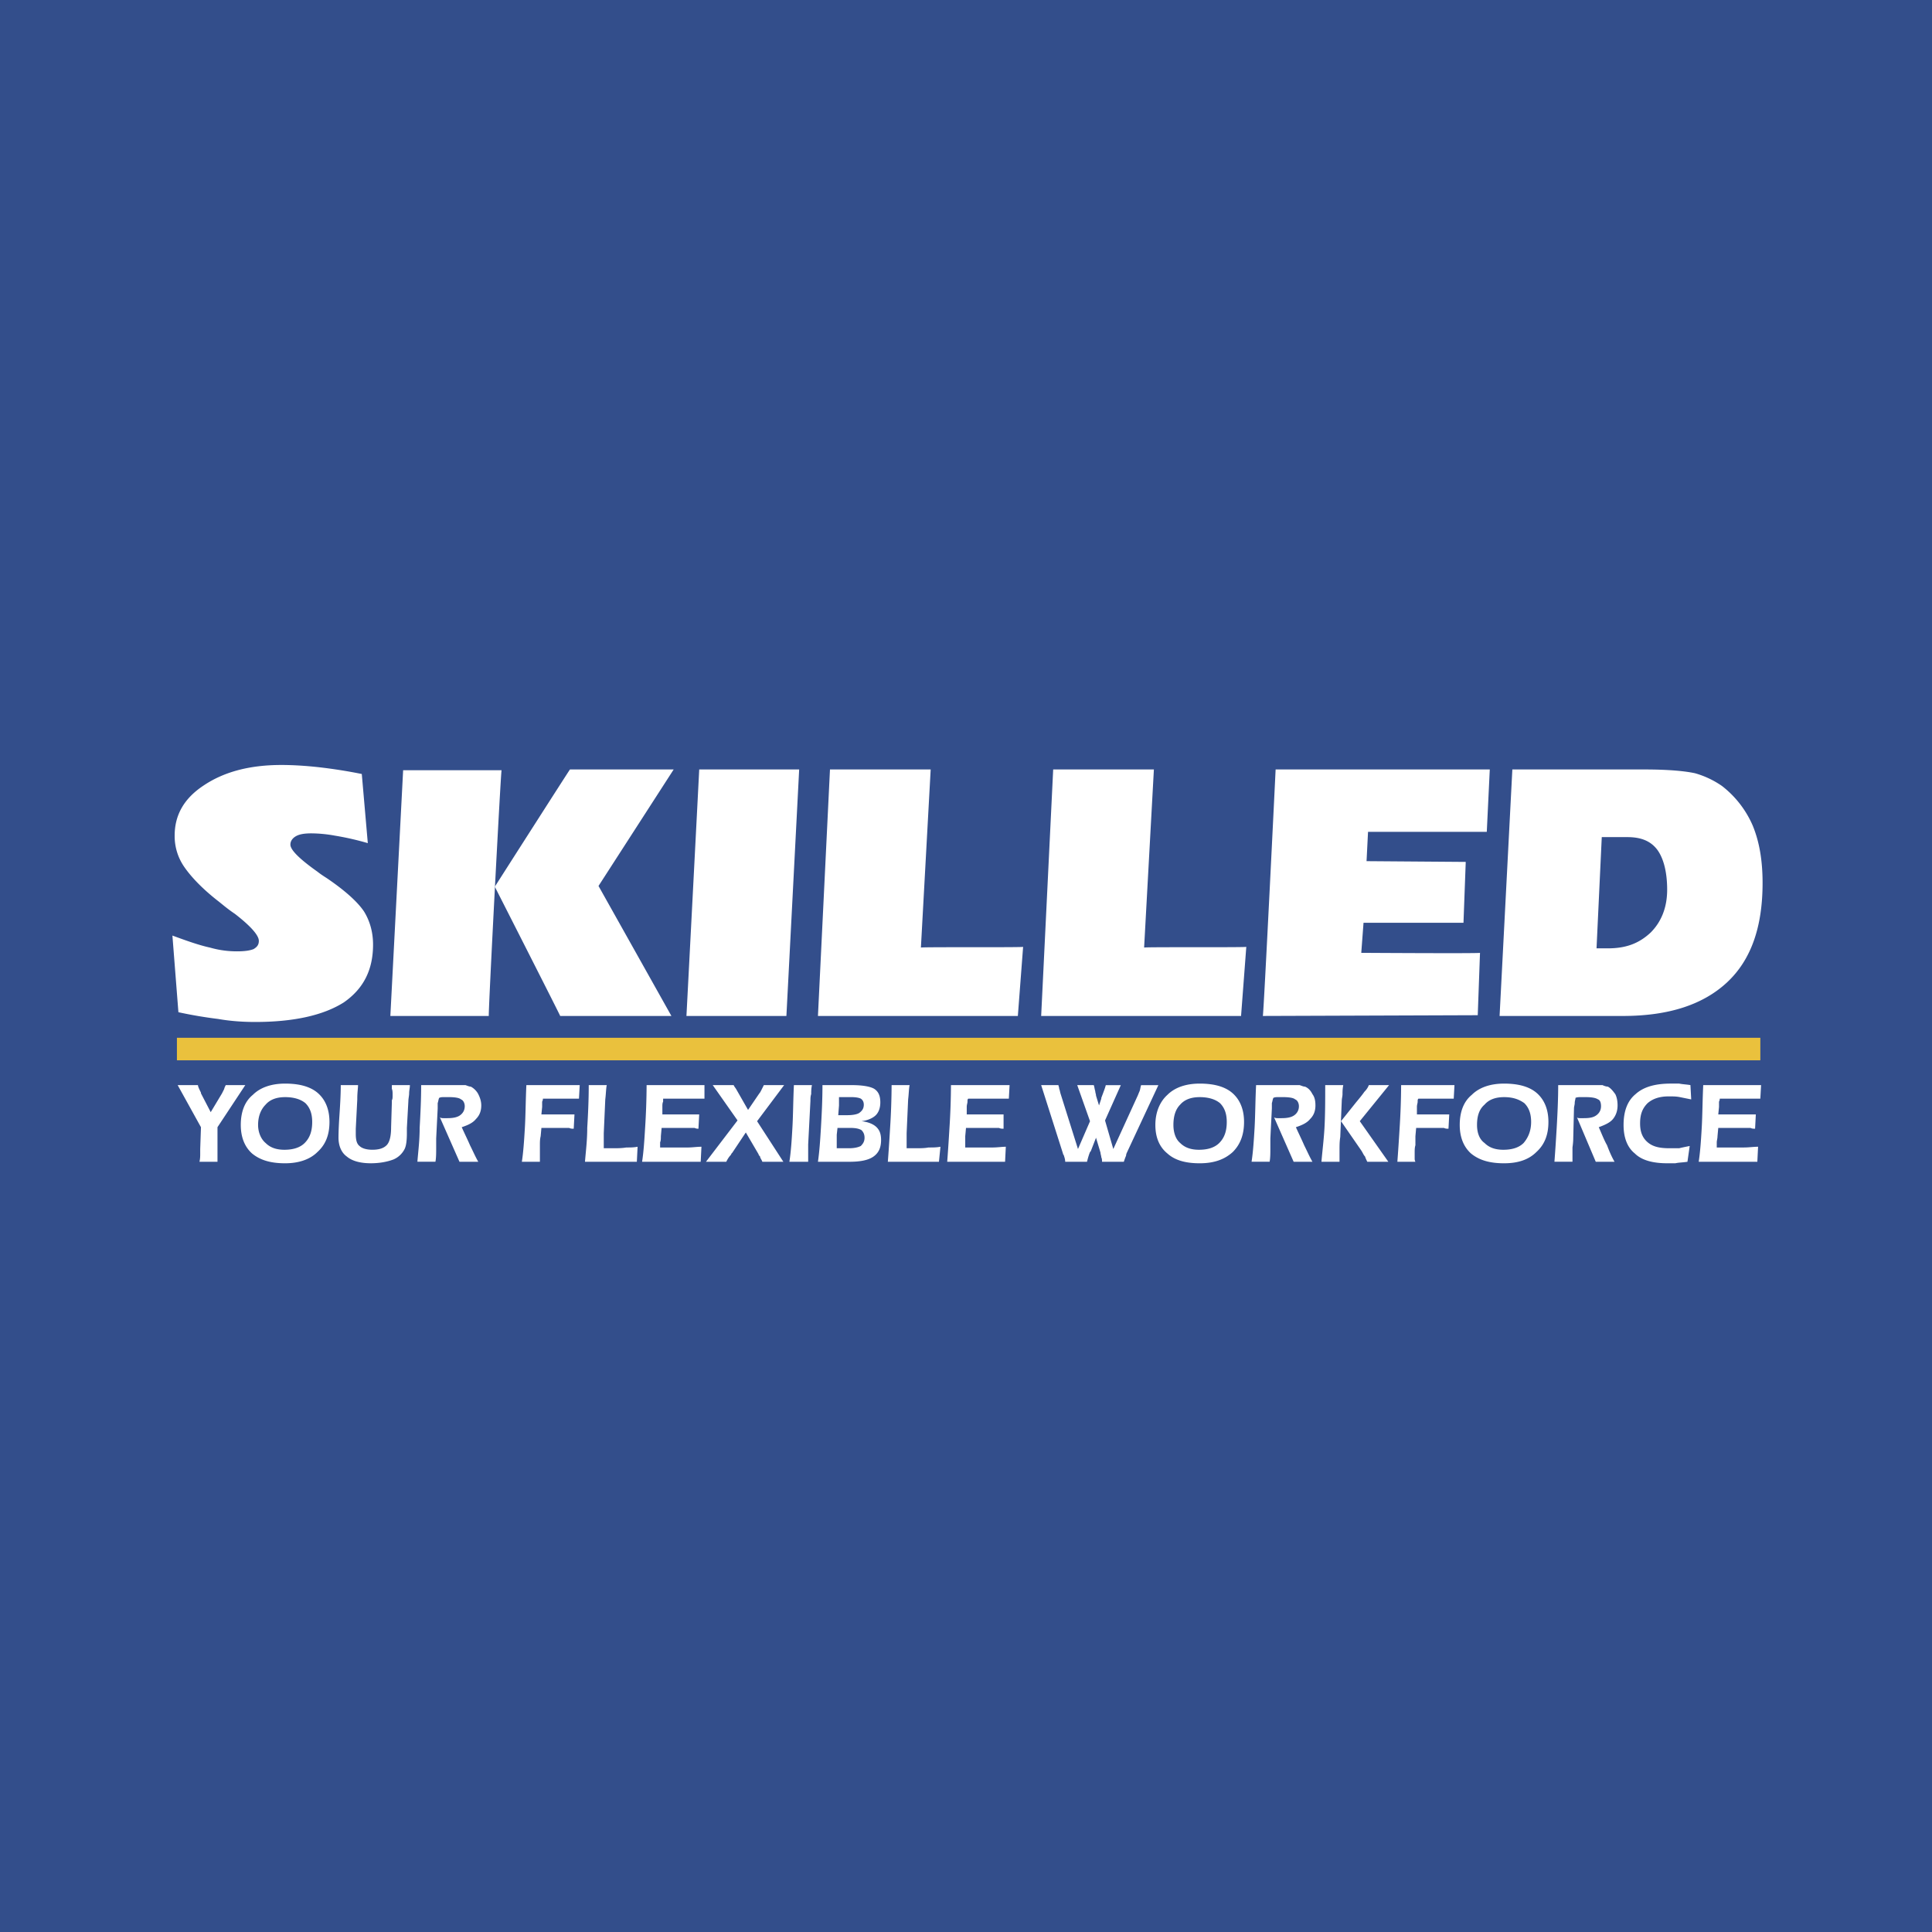 <svg xmlns="http://www.w3.org/2000/svg" width="2500" height="2500" viewBox="0 0 192.756 192.756"><g fill-rule="evenodd" clip-rule="evenodd"><path fill="#334e8b" d="M0 0h192.756v192.756H0V0z"/><path d="M17.202 93.341c1.424.525 2.699.975 3.749 1.2 1.05.3 1.95.375 2.699.375.75 0 1.275-.075 1.65-.225.375-.225.524-.45.524-.825 0-.525-.75-1.424-2.399-2.699-.675-.45-1.2-.9-1.575-1.2-1.649-1.274-2.774-2.474-3.449-3.449a5.381 5.381 0 0 1-.975-3.148c0-2.1.975-3.749 2.924-5.024 2.024-1.35 4.574-2.024 7.723-2.024 1.125 0 2.399.075 3.749.225a50 50 0 0 1 4.274.675l.6 6.898a27.787 27.787 0 0 0-3.299-.75 13.474 13.474 0 0 0-2.325-.226c-.675 0-1.2.075-1.575.3-.375.226-.524.525-.524.825 0 .525.899 1.425 2.699 2.699.375.3.75.525.975.675 1.874 1.274 3.074 2.399 3.674 3.299.6.975.899 2.1.899 3.299 0 2.55-.975 4.423-2.924 5.772-2.024 1.275-4.949 1.949-8.848 1.949-1.124 0-2.399-.074-3.674-.299a44.494 44.494 0 0 1-3.974-.674l-.598-7.648zM67.212 76.771l-7.498 11.622 7.273 12.97H55.89c.075.076-6.523-12.896-6.523-12.896s7.423-11.622 7.498-11.696h10.347z" fill="#fff"/><path d="M50.042 76.846c-.075.075-1.35 24.517-1.274 24.517h-9.822l1.275-24.517h9.821zM68.486 101.363c0 .076 1.275-24.517 1.275-24.592h9.972s-1.274 24.668-1.274 24.592h-9.973zM81.607 101.363l1.2-24.592h10.047l-.975 17.77c0-.075 10.197 0 10.197-.075l-.525 6.897H81.607zM103.877 101.363l1.199-24.592h10.047l-.975 17.77c0-.075 10.195 0 10.195-.075l-.523 6.897h-19.943zM125.994 101.363c.074 0 1.275-24.517 1.275-24.592h21.367l-.299 6.223h-11.848l-.148 2.924 9.896.075-.225 6.073h-9.973l-.225 2.999s11.846.075 11.846 0l-.225 6.223-21.441.075zM159.809 83.519h2.551c1.35 0 2.324.375 2.998 1.275.6.825.975 2.174.975 3.974s-.6 3.224-1.648 4.274c-1.125 1.05-2.4 1.575-4.275 1.575h-1.123l.522-11.098zm2.099 17.844c4.574 0 8.023-1.125 10.422-3.373 2.4-2.25 3.523-5.548 3.523-9.897 0-2.175-.299-4.049-.973-5.699a10.025 10.025 0 0 0-3.074-3.974 9.014 9.014 0 0 0-2.699-1.275c-1.051-.225-2.699-.375-5.023-.375h-13.197l-1.273 24.592h12.294v.001zM17.726 108.262h2.024c0 .15.15.449.3.75v.074l.974 1.875 1.125-1.875.225-.449c0-.074.075-.225.15-.375h1.949l-2.774 4.199v3.45H19.9c.075-.301.075-.6.075-.826v-.449l.075-2.174-2.324-4.2zM26.499 110.211c.45-.523 1.125-.75 1.949-.75.9 0 1.575.227 2.025.602.45.449.675 1.049.675 1.873 0 .9-.225 1.574-.75 2.1-.45.449-1.125.676-2.024.676-.825 0-1.424-.227-1.875-.676-.45-.375-.75-1.049-.75-1.799 0-.901.3-1.575.75-2.026zm5.173 4.725c.825-.75 1.199-1.725 1.199-3 0-1.199-.375-2.174-1.124-2.85-.75-.674-1.875-.975-3.3-.975-1.35 0-2.474.375-3.224 1.125-.825.676-1.2 1.725-1.2 3 0 1.199.375 2.174 1.125 2.848.825.676 1.875.977 3.299.977 1.35 0 2.475-.375 3.225-1.125zM35.721 108.262c0 .301-.075.75-.075 1.35v.076l-.15 2.924v.523c0 .525.075.975.375 1.201.226.225.675.375 1.275.375.675 0 1.125-.15 1.425-.451.3-.299.45-.898.45-1.799l.075-2.475v-.225c.075-.074.075-.301.075-.525s0-.449-.075-.6v-.375h1.799c0 .301-.075.525-.075.824 0 .227-.075.525-.075.75l-.15 2.699v.525c0 .75-.075 1.275-.225 1.574a2.22 2.22 0 0 1-1.125 1.051c-.6.225-1.35.375-2.249.375-1.05 0-1.875-.227-2.399-.676-.525-.375-.825-1.049-.825-1.875 0-.074 0-.75.075-1.949.075-1.125.15-2.248.15-3.299h1.724v.002zM41.644 115.91c.075-.975.225-2.1.225-3.375.075-1.35.15-2.773.15-4.273h4.423c.225.076.375.15.524.15.3.15.6.449.75.75.15.299.3.674.3 1.125 0 .523-.15.975-.524 1.35-.3.375-.75.6-1.425.824.3.674.6 1.273.825 1.799.3.6.524 1.125.824 1.65h-1.874l-1.95-4.424c.15.074.225.074.375.074h.375c.525 0 .975-.074 1.275-.299.3-.227.45-.525.45-.9 0-.299-.15-.6-.375-.674-.15-.15-.6-.227-1.2-.227h-.45c-.225 0-.375 0-.524.076-.075.15-.075.299-.15.525v.523l-.15 3v.898c0 .525 0 1.051-.075 1.426h-1.799v.002zM52.066 115.91c.15-.975.225-2.1.3-3.375.075-1.273.075-2.699.15-4.273h5.323l-.075 1.35h-3.599c0 .076 0 .15-.075.301v.523l-.075.75H57.315l-.075 1.426c-.15 0-.3 0-.45-.076h-2.774l-.075.826c-.075.299-.075.6-.075.898v1.65h-1.8zM58.364 115.91c.075-.975.225-2.1.225-3.375.075-1.273.149-2.699.149-4.273h1.8c-.075.301-.075.824-.15 1.426l-.15 3.373v1.5h.825c.525 0 .975 0 1.425-.076.375 0 .75 0 1.125-.074l-.075 1.5h-5.174v-.001zM64.062 115.91c.15-.975.225-2.1.3-3.375a71.08 71.08 0 0 0 .15-4.273h5.773v1.35H66.16v.301c-.075.15-.075.299-.075.523v.75h3.674l-.075 1.426c-.075 0-.225 0-.375-.076H66.01l-.075.826c0 .225 0 .449-.075.6v.523h2.774c.45 0 .899-.074 1.35-.074l-.075 1.5h-5.847v-.001zM76.059 115.91c-.075-.225-.225-.375-.225-.525-.075-.074-.15-.15-.15-.225l-1.274-2.174-1.35 2.023c-.075.074-.075.074-.15.225-.225.225-.375.525-.45.676h-2.025l3.149-4.125-2.474-3.523h2.099c0 .076.075.15.225.375l1.2 2.1 1.125-1.65c.075-.074.15-.225.225-.375l.225-.449h2.024l-2.699 3.6 2.624 4.049h-2.099v-.002zM81.007 108.262c-.075.375-.075.676-.075.9-.075.225-.075.449-.075.674l-.225 4.35v1.725h-1.875c.15-.975.225-2.025.3-3.375.075-1.273.075-2.699.15-4.273h1.8v-.001zM83.707 110.287v-.301-.525h1.274c.45 0 .75.076.9.15.225.15.3.375.3.6 0 .375-.15.6-.45.824-.225.15-.675.227-1.199.227h-.9l.075-.975zm-.225 3.973v-.299-.301-.449l.075-.676h1.35c.45 0 .824.076 1.049.225.15.15.3.375.3.75s-.15.6-.375.826c-.3.148-.675.225-1.2.225h-1.199v-.301zm-1.425-5.998c0 1.5-.075 2.924-.149 4.199-.075 1.273-.15 2.398-.301 3.449h3.149c1.05 0 1.875-.15 2.399-.525s.75-.9.75-1.65c0-.6-.15-.975-.45-1.273-.3-.301-.825-.525-1.5-.6.6-.076 1.125-.301 1.424-.6.3-.301.45-.75.45-1.275 0-.6-.15-1.049-.6-1.35-.375-.225-1.125-.375-2.249-.375h-2.923zM88.58 115.91c.075-.975.15-2.1.225-3.375a71.08 71.08 0 0 0 .15-4.273h1.799c-.075.301-.075.824-.149 1.426l-.15 3.373v1.5h.825c.524 0 .975 0 1.35-.076.45 0 .824 0 1.199-.074l-.15 1.5H88.58v-.001zM94.503 115.91c.075-.975.15-2.1.225-3.375a71.08 71.08 0 0 0 .15-4.273h5.848l-.074 1.35h-4.05c-.075.076-.075.15-.075.301s-.075.299-.075.523v.75h3.674v1.426c-.15 0-.301 0-.449-.076H96.377l-.075.826v1.123h2.699c.525 0 .975-.074 1.35-.074l-.074 1.5h-5.774v-.001zM115.572 108.262l-3.148 6.748s-.076.15-.076.301c-.074.148-.148.375-.225.6h-2.174c0-.15 0-.301-.074-.451 0-.148-.076-.299-.076-.449l-.449-1.5-.525 1.35-.074.076c-.15.375-.225.674-.301.975h-2.174c0-.225-.076-.451-.15-.676-.074-.074-.074-.15-.074-.15l-2.174-6.822h1.723c0 .076.076.225.076.375.074.15.074.301.15.525l1.723 5.473 1.201-2.773-1.275-3.6h1.65c.074.225.074.375.148.6 0 .15.076.301.076.451l.299.975.227-.676v-.074c.225-.6.373-.975.449-1.275h1.5l-1.576 3.523.826 2.85 2.398-5.248c.076-.15.15-.375.225-.525.076-.225.076-.375.15-.6h1.724v-.003zM117.746 110.211c.451-.523 1.125-.75 1.949-.75.9 0 1.576.227 2.025.602.449.449.674 1.049.674 1.873 0 .9-.225 1.574-.748 2.1-.451.449-1.125.676-2.025.676-.824 0-1.424-.227-1.875-.676-.449-.375-.674-1.049-.674-1.799 0-.901.225-1.575.674-2.026zm5.248 4.725c.75-.75 1.125-1.725 1.125-3 0-1.199-.375-2.174-1.125-2.85-.748-.674-1.873-.975-3.299-.975-1.35 0-2.473.375-3.223 1.125-.75.676-1.201 1.725-1.201 3 0 1.199.375 2.174 1.201 2.848.75.676 1.799.977 3.223.977 1.426 0 2.475-.375 3.299-1.125zM124.869 115.91c.15-.975.225-2.1.301-3.375.074-1.35.074-2.773.15-4.273h4.347c.225.076.375.15.525.15.375.15.6.449.75.75.225.299.299.674.299 1.125 0 .523-.148.975-.523 1.35-.301.375-.75.6-1.426.824.301.674.6 1.273.824 1.799.301.6.525 1.125.826 1.65h-1.875l-1.949-4.424c.15.074.225.074.375.074h.375c.525 0 .975-.074 1.273-.299a1.07 1.07 0 0 0 .451-.9c0-.299-.15-.6-.375-.674-.15-.15-.6-.227-1.199-.227h-.451c-.225 0-.375 0-.523.076-.076.15-.076.299-.15.525v.523l-.15 3v.898c0 .525 0 1.051-.074 1.426h-1.801v.002zM131.842 115.91c.076-.975.227-2.1.301-3.375.074-1.35.074-2.773.074-4.273h1.801c-.076.375-.076.676-.076.9s-.074.449-.074.674l-.15 3.6c-.074.449-.074.9-.074 1.275v1.199h-1.802zm1.951-4.049l1.498-1.875c.375-.449.676-.824.826-1.049.225-.227.373-.451.449-.676h2.023l-2.924 3.6 2.85 4.049h-2.1c-.074-.15-.15-.301-.225-.525-.15-.15-.225-.375-.375-.6l-2.022-2.924zM139.416 115.91c.074-.975.148-2.1.225-3.375a71.92 71.92 0 0 0 .15-4.273h5.322l-.074 1.35H141.516c-.076.076-.076.15-.076.301s-.074.299-.074.523v.75h3.225l-.076 1.426c-.15 0-.299 0-.449-.076H141.29l-.074.826v.898c-.074.225-.074.525-.074.75v.525c0 .15 0 .225.074.375h-1.8zM148.113 110.211c.449-.523 1.125-.75 1.949-.75.9 0 1.5.227 2.023.602.451.449.676 1.049.676 1.873 0 .9-.301 1.574-.75 2.1-.449.449-1.125.676-2.025.676-.824 0-1.424-.227-1.873-.676-.525-.375-.75-1.049-.75-1.799 0-.901.225-1.575.75-2.026zm5.174 4.725c.824-.75 1.199-1.725 1.199-3 0-1.199-.375-2.174-1.125-2.85-.75-.674-1.875-.975-3.299-.975-1.35 0-2.475.375-3.225 1.125-.824.676-1.199 1.725-1.199 3 0 1.199.375 2.174 1.125 2.848.824.676 1.873.977 3.299.977 1.424 0 2.475-.375 3.225-1.125zM155.086 115.91c.074-.975.15-2.1.225-3.375.076-1.35.15-2.773.15-4.273H159.885c.15.076.375.15.523.15.301.15.525.449.75.75.15.299.227.674.227 1.125 0 .523-.15.975-.451 1.35-.299.375-.824.6-1.424.824.299.674.525 1.273.824 1.799.225.6.449 1.125.75 1.65h-1.875l-1.873-4.424c.074.074.225.074.299.074h.375c.6 0 .975-.074 1.275-.299.299-.227.449-.525.449-.9 0-.299-.074-.6-.301-.674-.225-.15-.6-.227-1.273-.227h-.451c-.148 0-.373 0-.523.076 0 .15-.076.299-.076.525 0 .148-.074.373-.074.523l-.074 3c0 .074 0 .375-.076.898v1.426h-1.8v.002zM168.732 109.688c-.375-.076-.75-.15-1.125-.227-.375-.074-.676-.074-1.125-.074-.9 0-1.574.225-2.1.676-.525.523-.75 1.123-.75 2.023 0 .824.225 1.424.75 1.875.525.449 1.199.6 2.174.6h.975c.301-.076.676-.15 1.051-.225l-.225 1.574c-.451.074-.9.074-1.201.15h-.824c-1.424 0-2.549-.301-3.223-.977-.75-.6-1.125-1.574-1.125-2.848 0-1.35.375-2.4 1.199-3.074.824-.75 2.023-1.051 3.523-1.051h.824c.375.076.676.076 1.125.15l.077 1.428zM169.48 115.91c.15-.975.227-2.1.301-3.375.074-1.273.074-2.699.15-4.273h5.773l-.076 1.35h-4.048c0 .076 0 .15-.074.301v.523l-.074.75h3.747l-.074 1.426c-.15 0-.301 0-.451-.076h-3.223l-.076.826c0 .225-.074.449-.074.6v.523h2.699c.523 0 .975-.074 1.424-.074l-.074 1.5h-5.85v-.001z" fill="#fff"/><path fill="#eac13d" d="M17.651 105.787h157.978v-2.248H17.651v2.248z"/></g></svg>